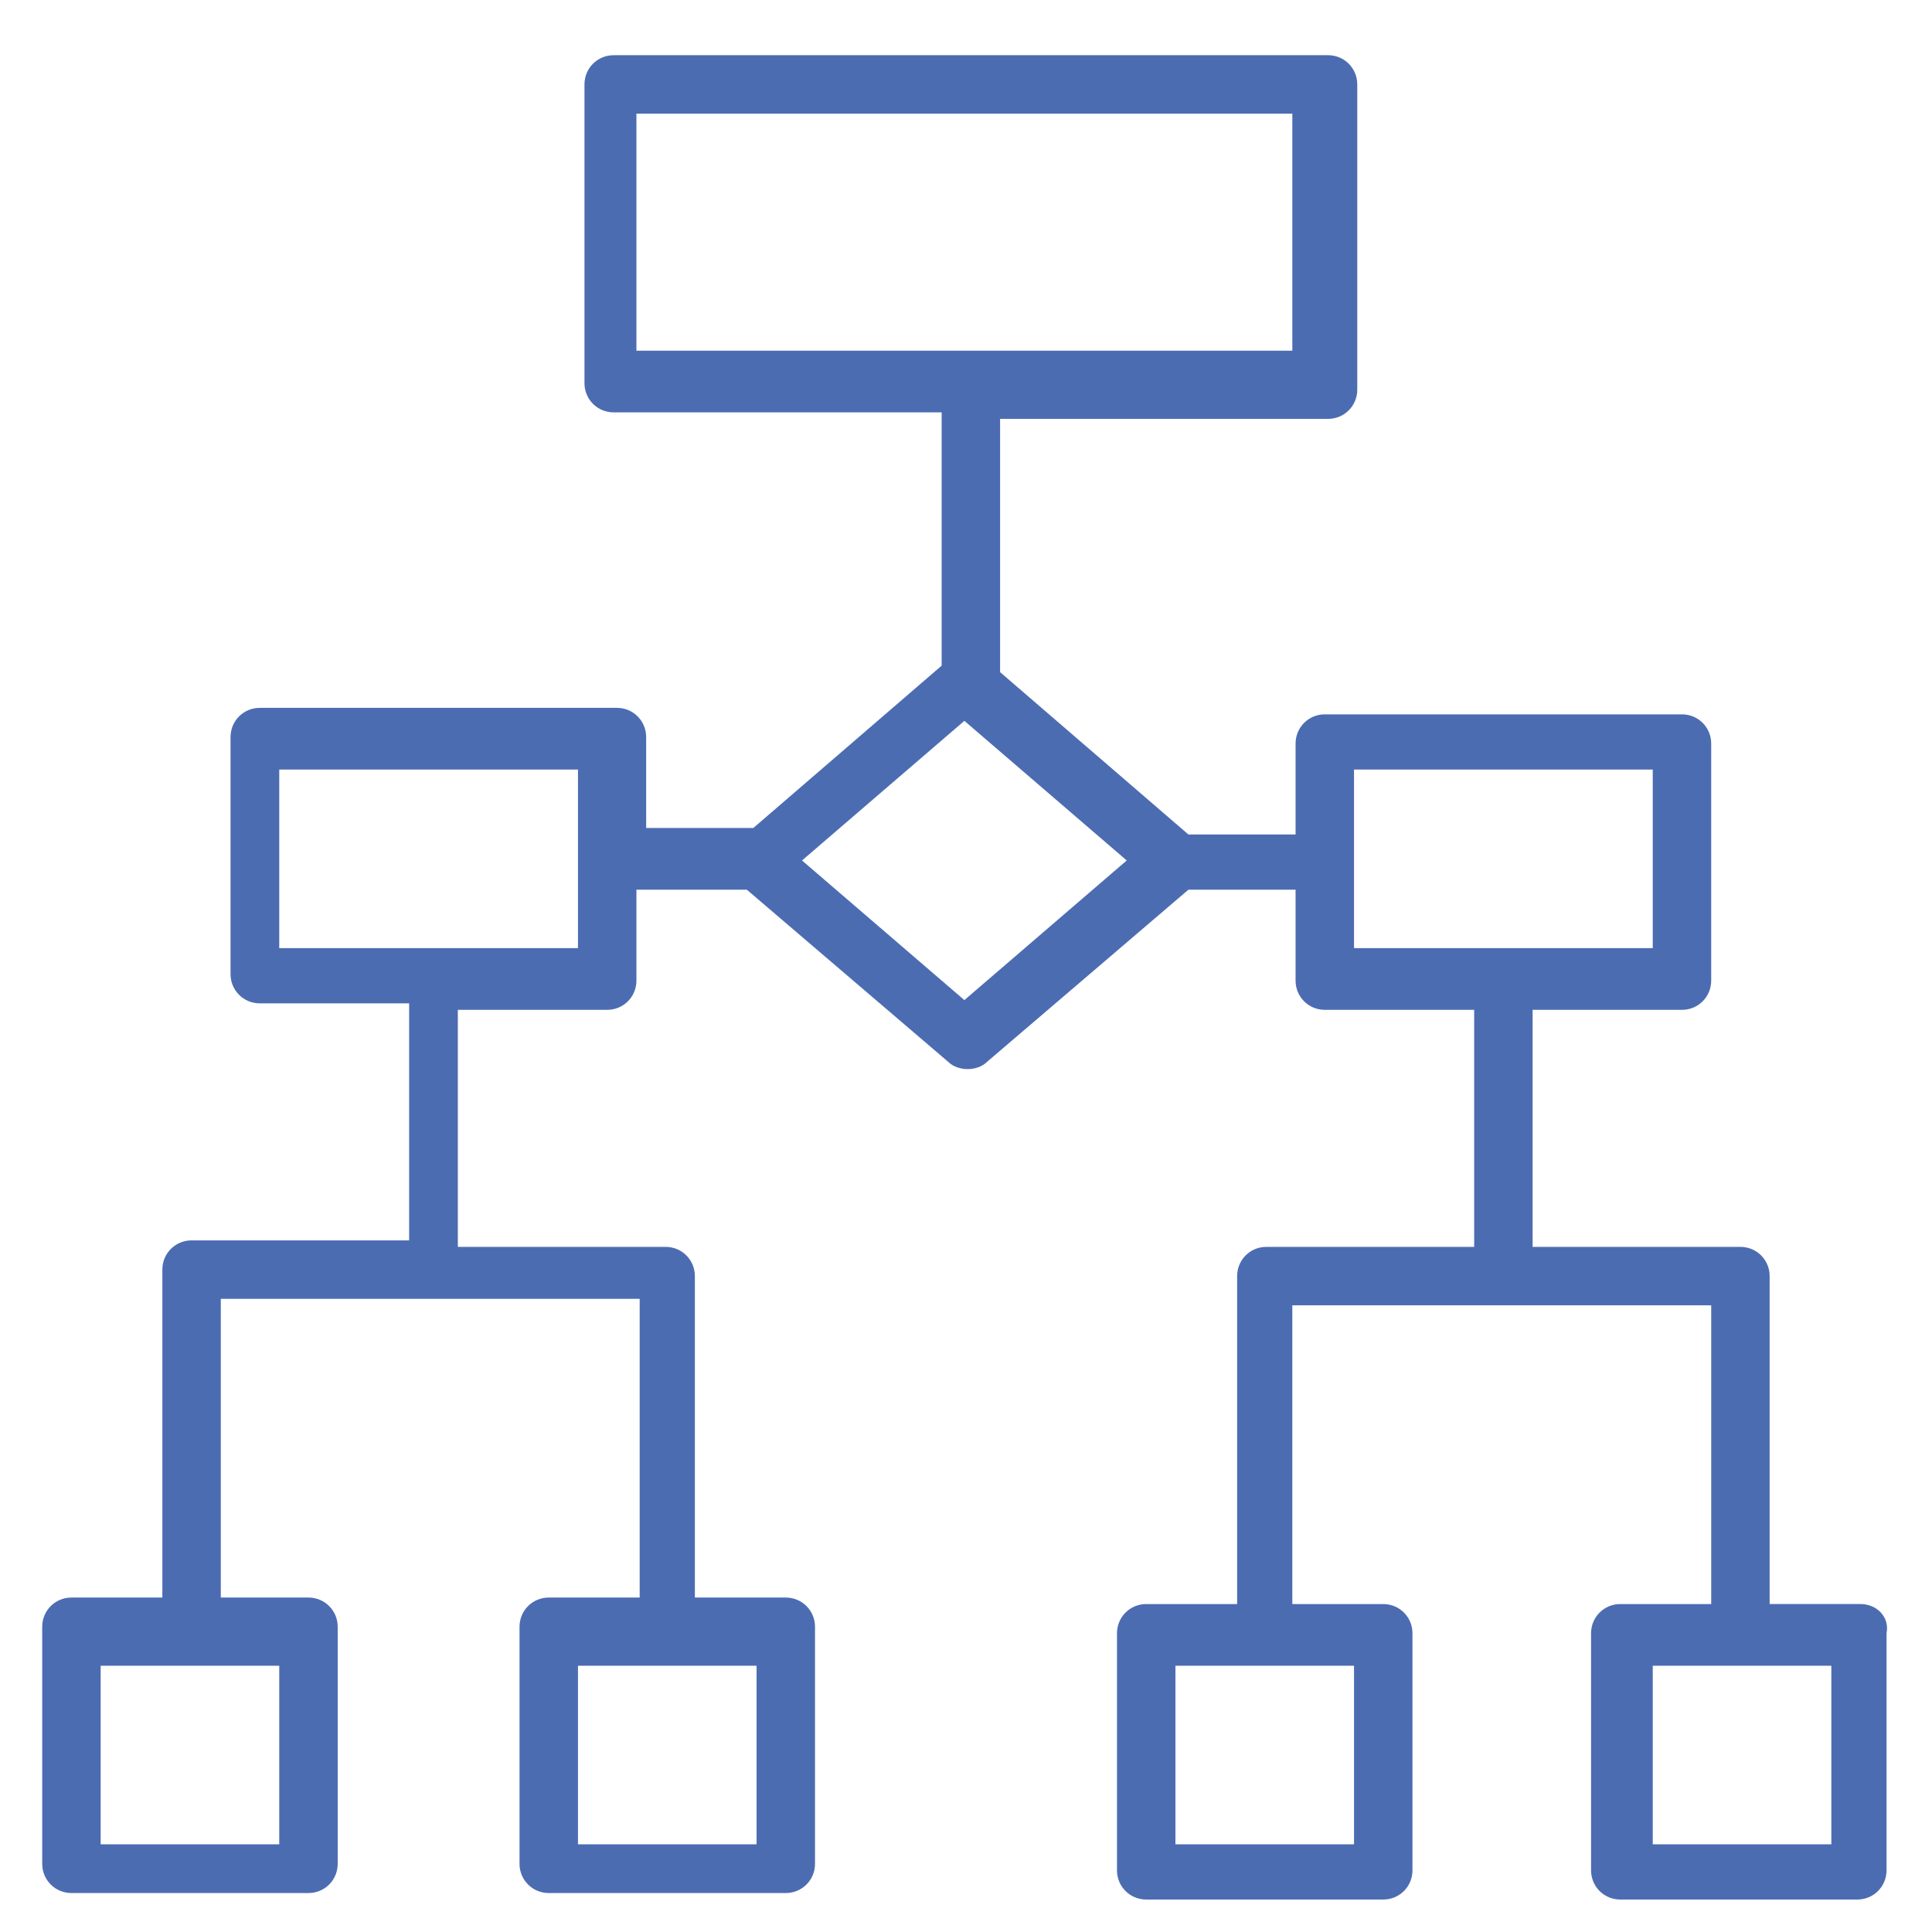 <?xml version="1.0" encoding="UTF-8"?> <!-- Generator: Adobe Illustrator 24.3.0, SVG Export Plug-In . SVG Version: 6.00 Build 0) --> <svg xmlns="http://www.w3.org/2000/svg" xmlns:xlink="http://www.w3.org/1999/xlink" version="1.1" id="Layer_1" x="0px" y="0px" viewBox="0 0 59.5 59.5" style="enable-background:new 0 0 59.5 59.5;" xml:space="preserve"> <style type="text/css"> .st0{fill:#4C6CB2;} </style> <path class="st0" d="M57.3,49.4h-2.8V39.3c0-0.5-0.4-0.9-0.9-0.9h-6.4v-7.3h4.6c0.5,0,0.9-0.4,0.9-0.9v-7.3c0-0.5-0.4-0.9-0.9-0.9 h-11c-0.5,0-0.9,0.4-0.9,0.9v2.8h-3.3l-5.8-5v-7.8h10.1c0.5,0,0.9-0.4,0.9-0.9V2.6c0-0.5-0.4-0.9-0.9-0.9h-22 c-0.5,0-0.9,0.4-0.9,0.9v9.2c0,0.5,0.4,0.9,0.9,0.9h10.1v7.8l-5.8,5h-3.3v-2.8c0-0.5-0.4-0.9-0.9-0.9h-11c-0.5,0-0.9,0.4-0.9,0.9 v7.3c0,0.5,0.4,0.9,0.9,0.9h4.6v7.3H5.9c-0.5,0-0.9,0.4-0.9,0.9v10.1H2.2c-0.5,0-0.9,0.4-0.9,0.9v7.3c0,0.5,0.4,0.9,0.9,0.9h7.3 c0.5,0,0.9-0.4,0.9-0.9v-7.3c0-0.5-0.4-0.9-0.9-0.9H6.8v-9.2h12.9v9.2h-2.8c-0.5,0-0.9,0.4-0.9,0.9v7.3c0,0.5,0.4,0.9,0.9,0.9h7.3 c0.5,0,0.9-0.4,0.9-0.9v-7.3c0-0.5-0.4-0.9-0.9-0.9h-2.8V39.3c0-0.5-0.4-0.9-0.9-0.9h-6.4v-7.3h4.6c0.5,0,0.9-0.4,0.9-0.9v-2.8H23 l6.2,5.3c0.3,0.3,0.9,0.3,1.2,0l6.2-5.3h3.3v2.8c0,0.5,0.4,0.9,0.9,0.9h4.6v7.3h-6.4c-0.5,0-0.9,0.4-0.9,0.9v10.1h-2.8 c-0.5,0-0.9,0.4-0.9,0.9v7.3c0,0.5,0.4,0.9,0.9,0.9h7.3c0.5,0,0.9-0.4,0.9-0.9v-7.3c0-0.5-0.4-0.9-0.9-0.9h-2.8v-9.2h12.9v9.2h-2.8 c-0.5,0-0.9,0.4-0.9,0.9v7.3c0,0.5,0.4,0.9,0.9,0.9h7.3c0.5,0,0.9-0.4,0.9-0.9v-7.3C58.2,49.8,57.8,49.4,57.3,49.4L57.3,49.4z M8.6,51.3v5.5H3.1v-5.5H8.6z M23.3,51.3v5.5h-5.5v-5.5H23.3z M17.8,29.2H8.6v-5.5h9.2V29.2z M19.6,10.9V3.5h20.2v7.3H19.6z M29.7,30.8l-5-4.3l5-4.3l5,4.3L29.7,30.8z M41.7,51.3v5.5h-5.5v-5.5H41.7z M41.7,29.2v-5.5h9.2v5.5H41.7z M56.4,56.8h-5.5v-5.5h5.5 V56.8z"></path> </svg> 